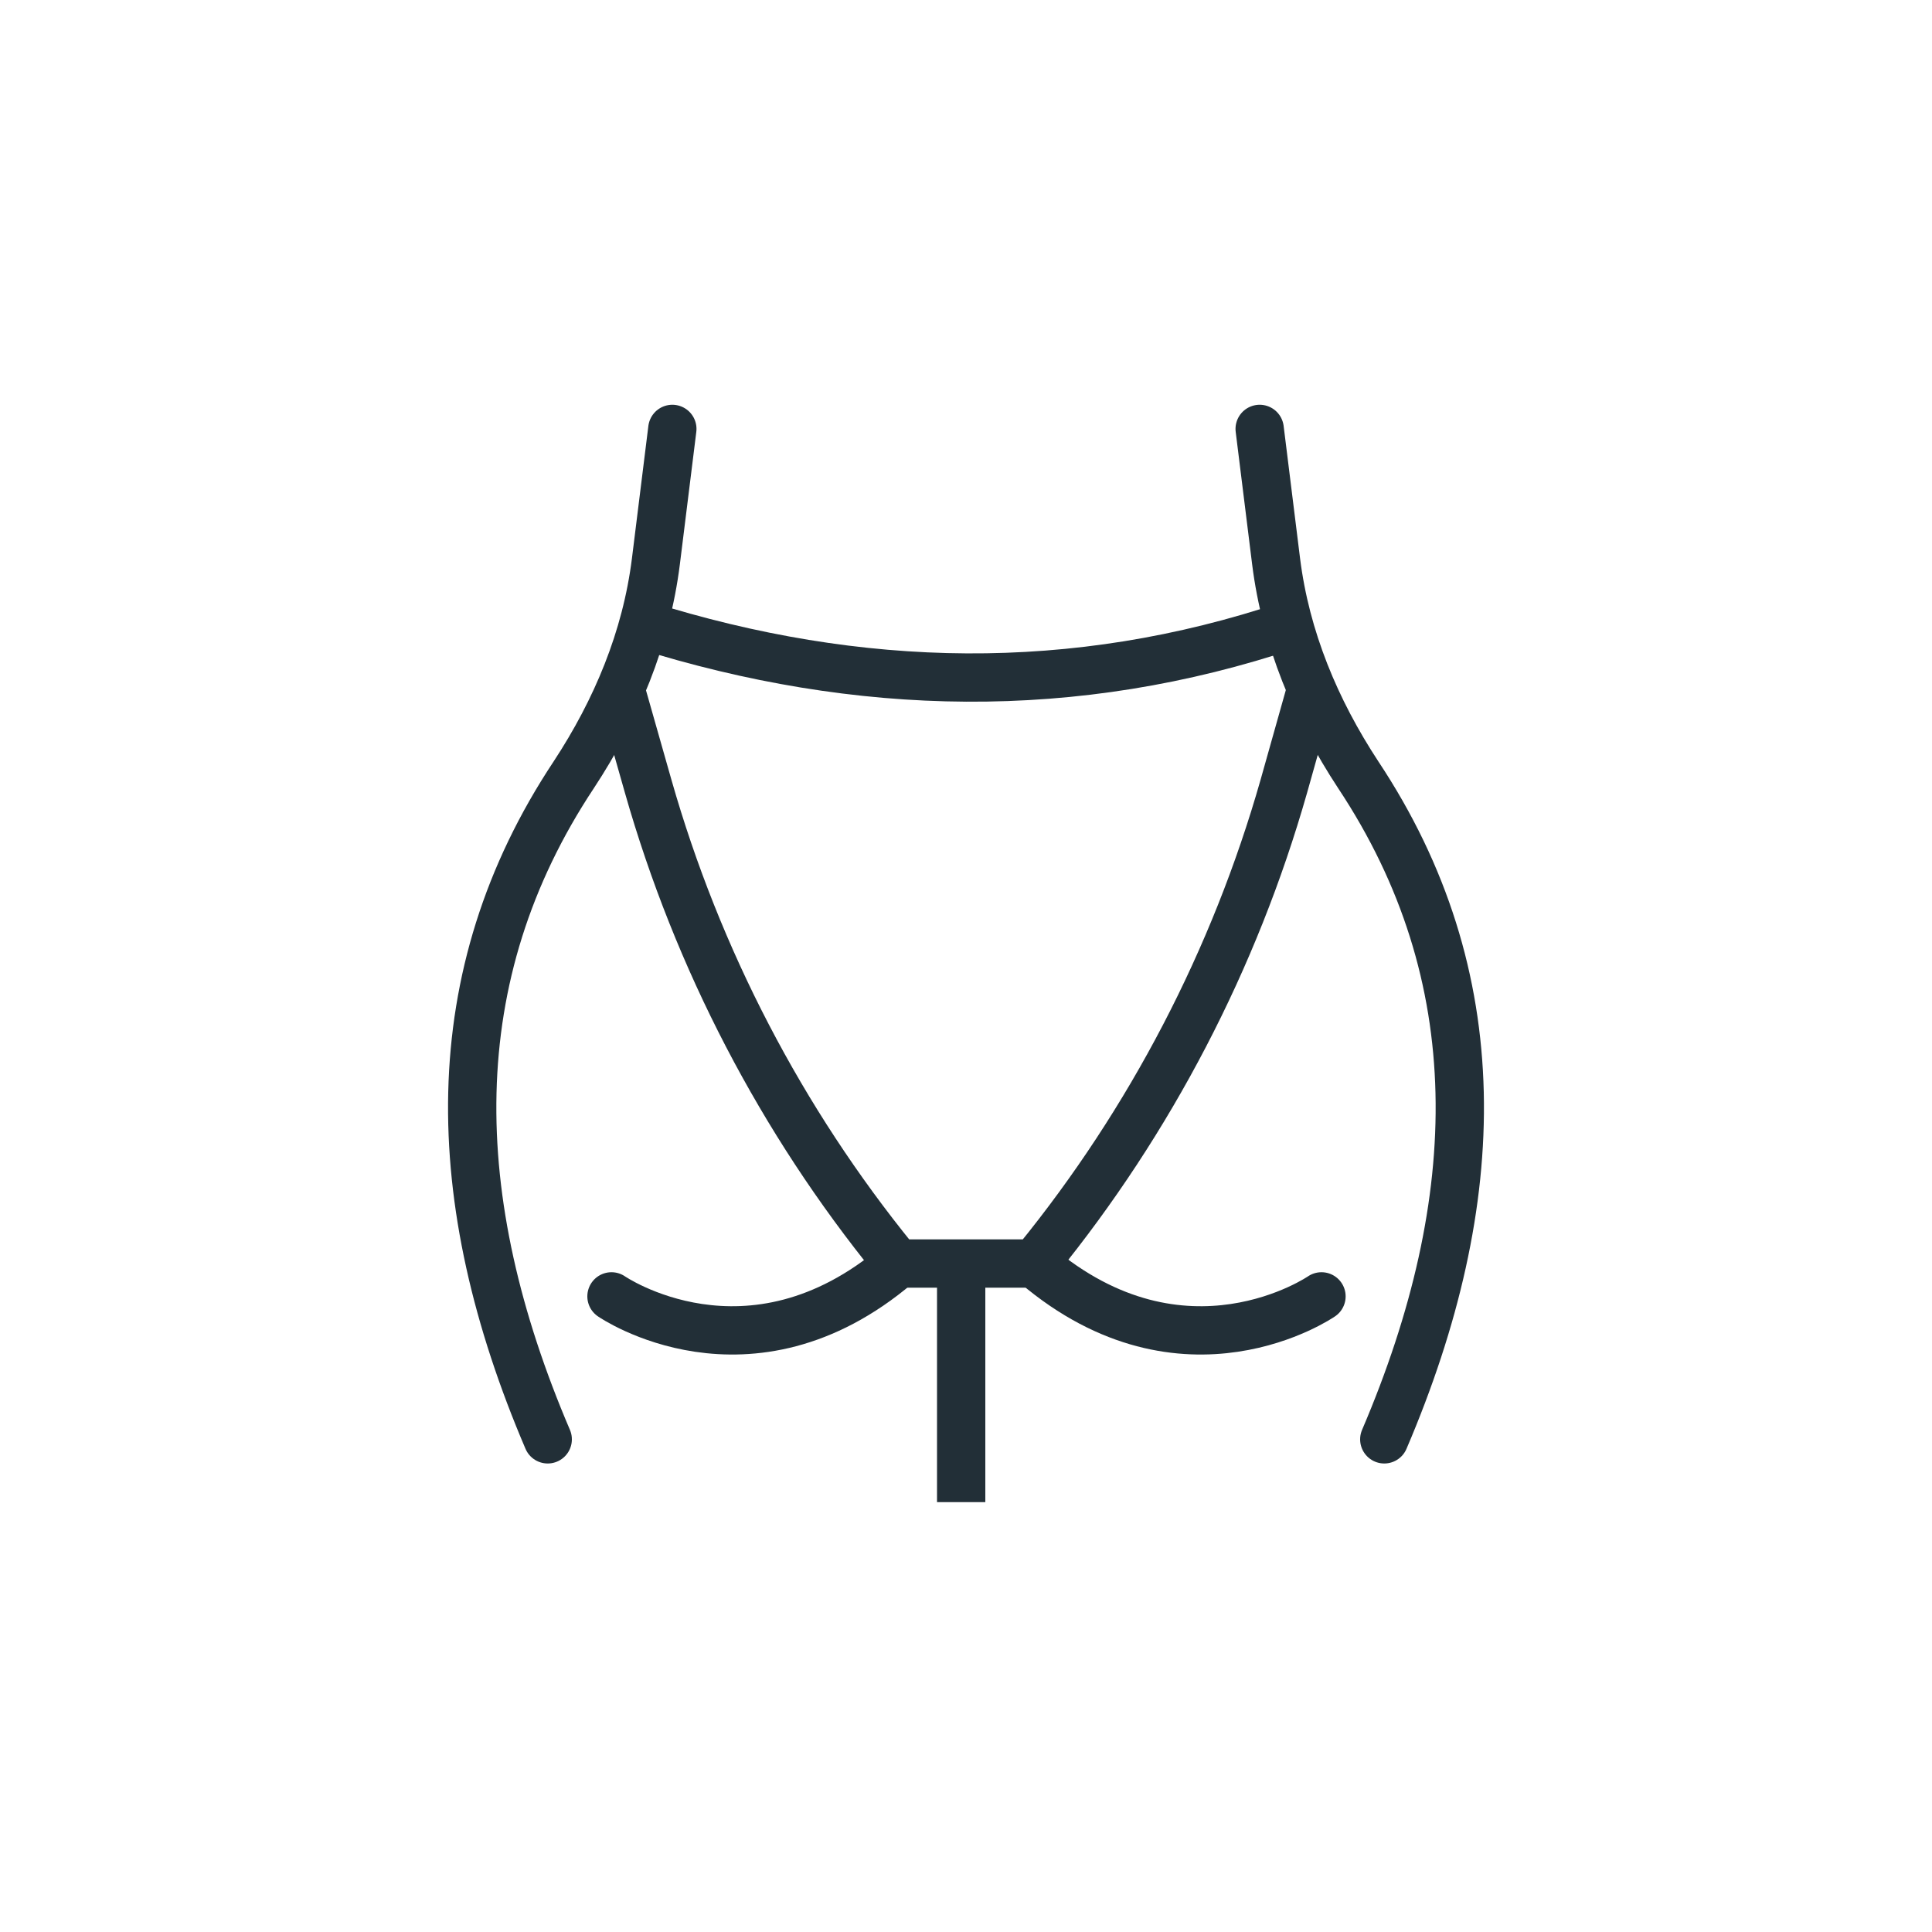 <?xml version="1.0" encoding="UTF-8"?>
<svg id="Swim_Icons" data-name="Swim Icons" xmlns="http://www.w3.org/2000/svg" viewBox="0 0 20 20">
  <defs>
    <style>
      .cls-1 {
        stroke-miterlimit: 10;
      }

      .cls-1, .cls-2, .cls-3 {
        fill: none;
        stroke: #222f37;
        stroke-width: .5px;
      }

      .cls-2, .cls-3 {
        stroke-linejoin: round;
      }

      .cls-3 {
        stroke-linecap: round;
      }
    </style>
  </defs>
  <path class="cls-3" d="M5.67,14.9c-1.06-2.48-1.11-4.8.27-6.88.44-.67.75-1.41.85-2.21l.17-1.37"/>
  <path class="cls-3" d="M14.33,14.9c1.06-2.48,1.11-4.8-.27-6.88-.44-.67-.75-1.41-.85-2.21l-.17-1.37"/>
  <path class="cls-2" d="M6.42,7.12h0l.29,1.02c.51,1.79,1.38,3.46,2.55,4.9l.03.04h1.42l.03-.04c1.17-1.44,2.04-3.11,2.55-4.9l.29-1.03"/>
  <path class="cls-2" d="M13.35,6.47h0c-2.23.75-4.46.7-6.69,0"/>
  <line class="cls-1" x1="9.95" y1="15.55" x2="9.95" y2="13.09"/>
  <path class="cls-3" d="M6.33,13.42s1.42.98,2.96-.33"/>
  <path class="cls-3" d="M13.68,13.42s-1.42.98-2.96-.33"/>
</svg>